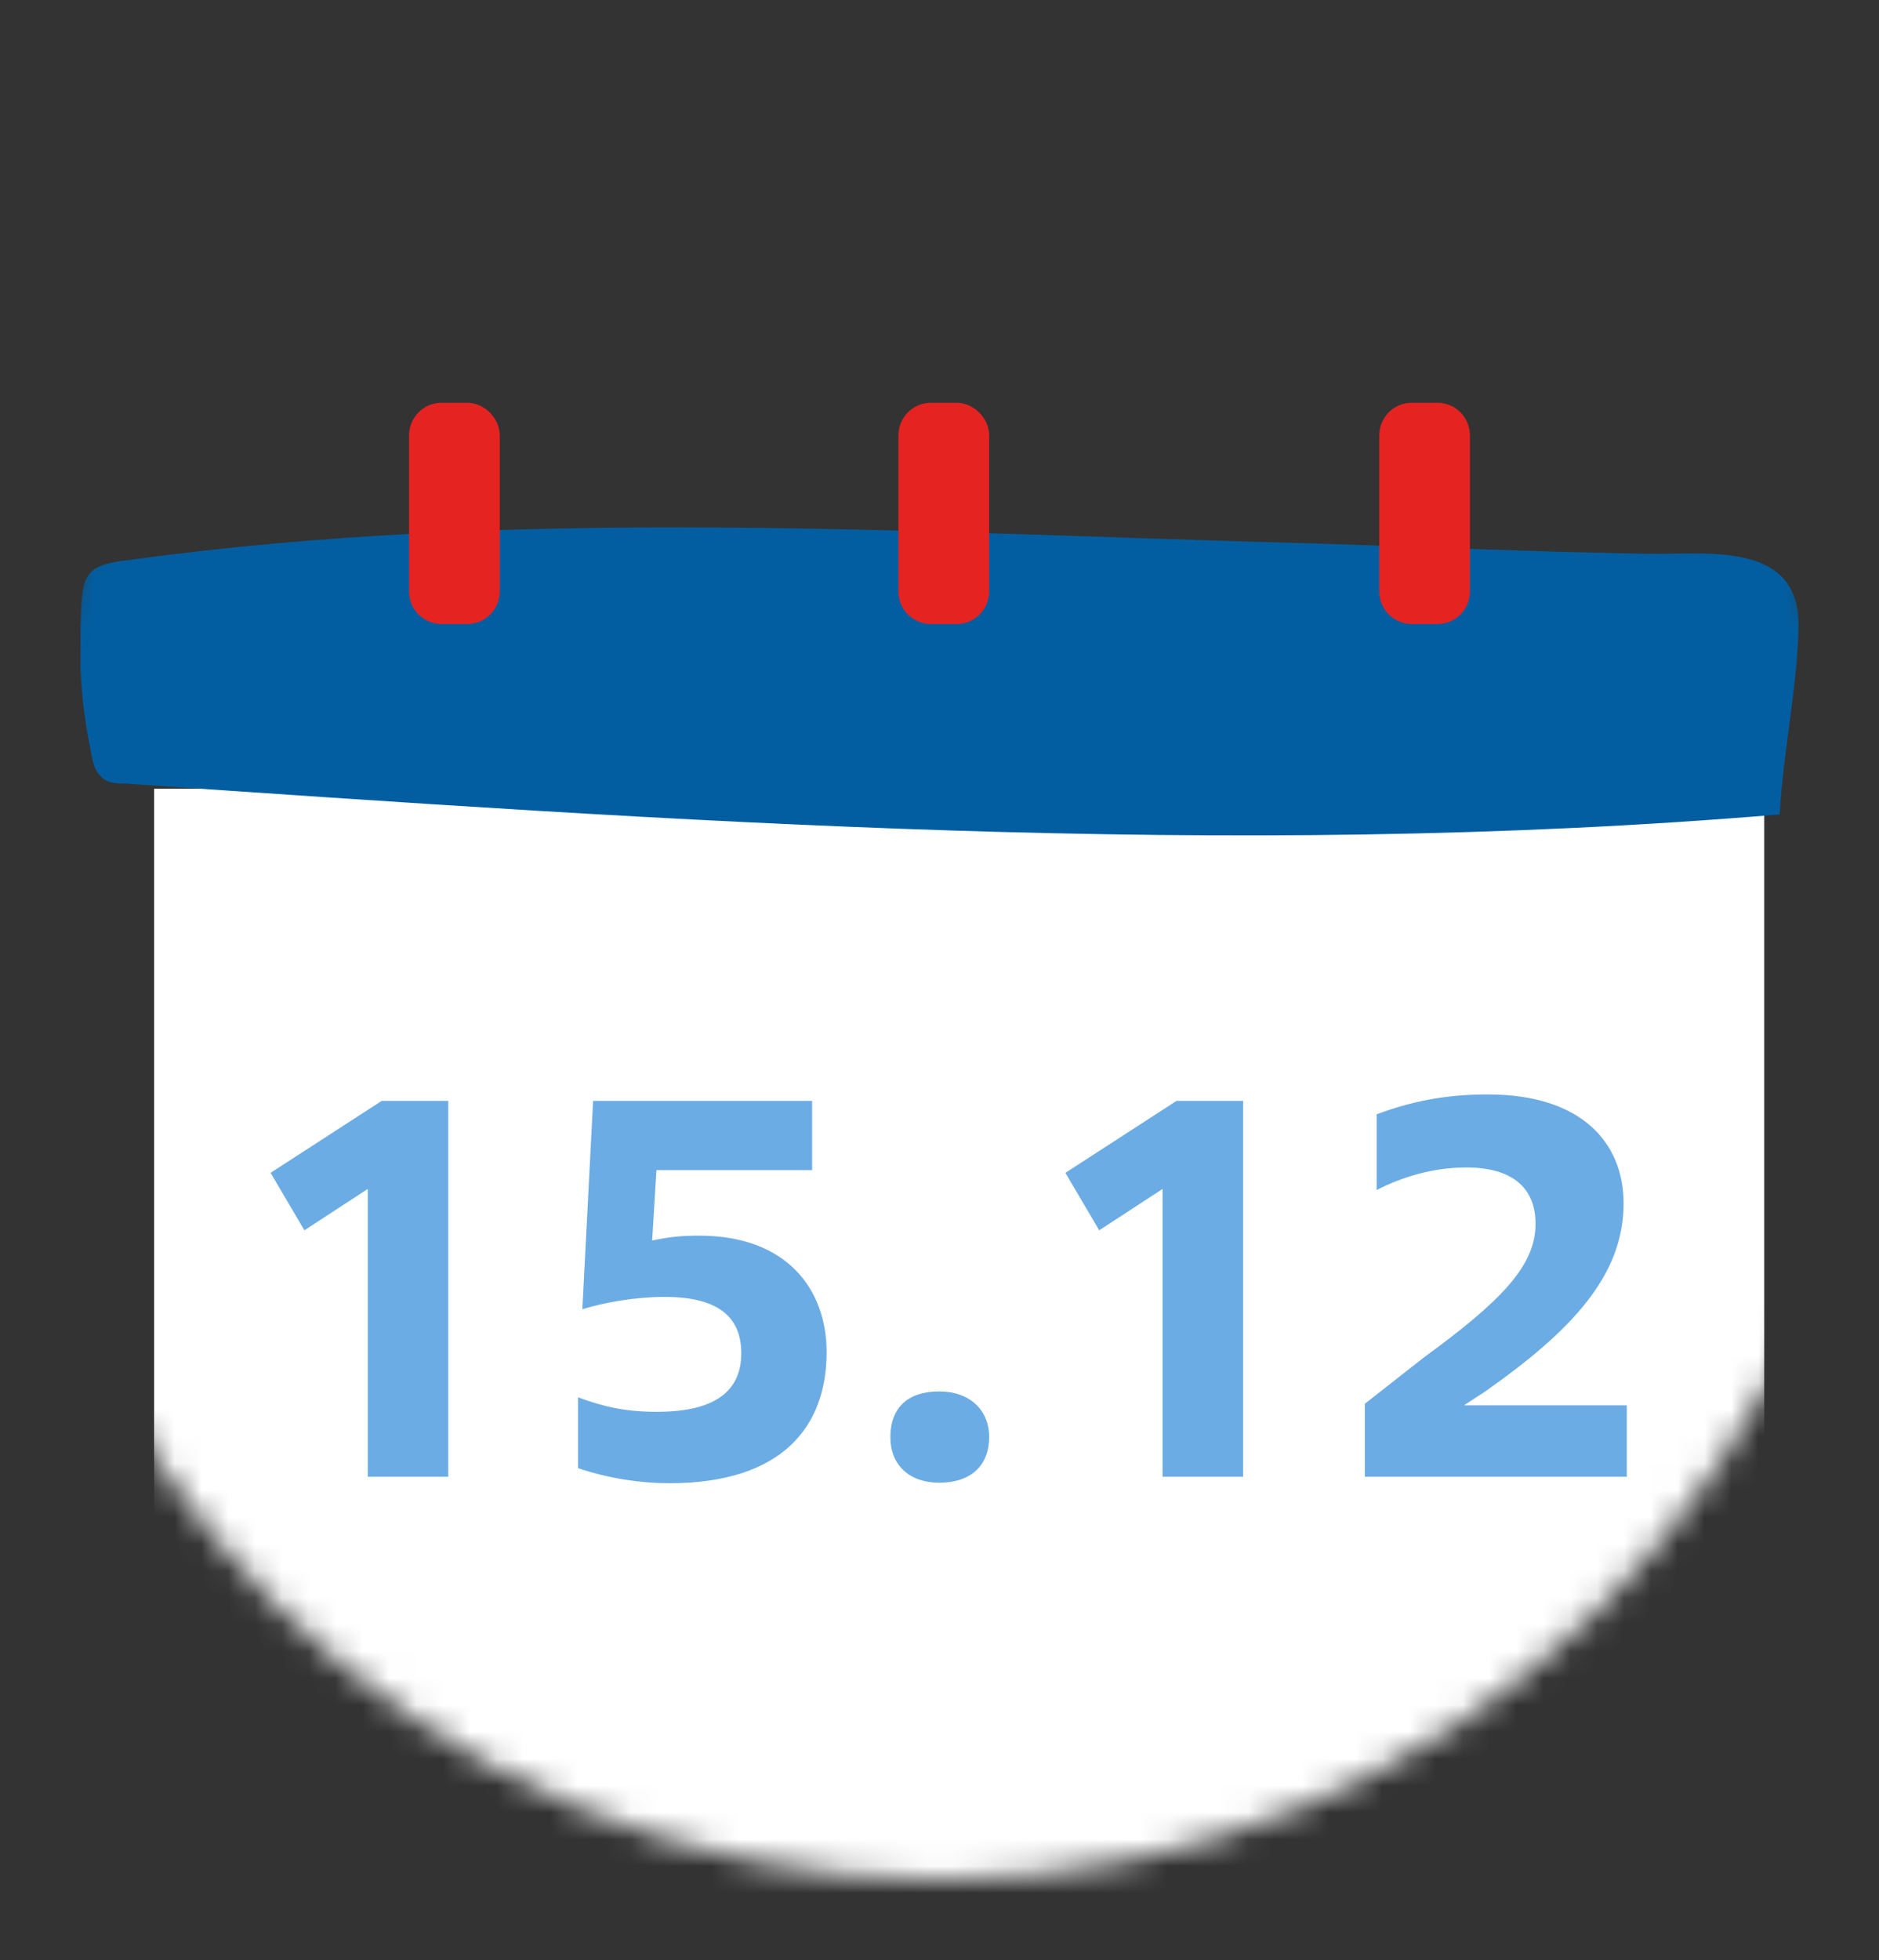 <svg width="70" height="73" viewBox="0 0 70 73" fill="none" xmlns="http://www.w3.org/2000/svg">
<rect x="0" y="0" width="70" height="73" fill="#333333" stroke="none"/>
<mask id="mask0_573_104863" style="mask-type:alpha" maskUnits="userSpaceOnUse" x="0" y="0" width="70" height="70">
<circle cx="35" cy="35" r="35" fill="#003274"/>
</mask>
<g mask="url(#mask0_573_104863)">
<g clip-path="url(#clip0_573_104863)">
<path d="M65.725 29.373H5.741V73H65.725V29.373Z" fill="white"/>
<path d="M16.7 41H14.22L10.08 43.68L11.34 45.82L13.7 44.28V55H16.7V41ZM21.535 54.68C22.735 55.08 23.915 55.24 24.935 55.24C29.175 55.24 30.795 53.1 30.795 50.36C30.795 48.02 29.315 46.02 26.055 46.02C25.395 46.02 24.955 46.06 24.295 46.2L24.455 43.58H30.255V41H22.095L21.695 48.76C22.535 48.5 23.695 48.3 24.755 48.3C26.695 48.3 27.615 49 27.615 50.4C27.615 51.92 26.475 52.58 24.475 52.58C23.315 52.58 22.515 52.4 21.535 52.04V54.68ZM36.85 53.52C36.85 52.5 36.11 51.82 34.99 51.82C33.81 51.82 33.17 52.44 33.17 53.52C33.17 54.56 33.87 55.22 34.99 55.22C36.17 55.22 36.85 54.58 36.85 53.52ZM46.31 41H43.83L39.69 43.68L40.95 45.82L43.31 44.28V55H46.31V41ZM60.605 52.34H54.565V52.32L55.305 51.84C58.525 49.58 60.485 47.52 60.485 44.82C60.485 42.56 58.925 40.76 55.425 40.76C54.165 40.76 52.825 40.92 51.285 41.5V44.32C52.225 43.84 53.365 43.48 54.625 43.48C56.365 43.48 57.205 44.26 57.205 45.58C57.205 47.16 55.885 48.48 53.065 50.54L50.845 52.28V55H60.605V52.34Z" fill="#6CACE4"/>
<path d="M3.382 27.968C3.446 28.351 3.51 28.671 3.765 28.926C4.02 29.182 4.339 29.182 4.657 29.182C25.119 30.587 45.773 32.056 66.299 30.332C66.426 28.032 66.936 25.732 67 23.432C67.127 20.047 63.43 20.685 61.327 20.622C57.183 20.558 53.04 20.366 48.896 20.238C34.171 19.855 19.383 18.833 4.657 20.877C3 21.069 3.064 21.58 3 23.368C2.936 24.902 3.064 26.435 3.382 27.968Z" fill="#025EA1"/>
<path d="M35.638 15H34.681C33.98 15 33.47 15.575 33.47 16.214V22.027C33.47 22.73 34.044 23.241 34.681 23.241H35.638C36.339 23.241 36.849 22.666 36.849 22.027V16.214C36.849 15.575 36.275 15 35.638 15Z" fill="#E52321"/>
<path d="M17.406 15H16.45C15.749 15 15.239 15.575 15.239 16.214V22.027C15.239 22.73 15.813 23.241 16.45 23.241H17.406C18.108 23.241 18.617 22.666 18.617 22.027V16.214C18.617 15.575 18.044 15 17.406 15Z" fill="#E52321"/>
<path d="M53.55 15H52.594C51.892 15 51.383 15.575 51.383 16.214V22.027C51.383 22.73 51.956 23.241 52.594 23.241H53.55C54.251 23.241 54.761 22.666 54.761 22.027V16.214C54.761 15.575 54.251 15 53.55 15Z" fill="#E52321"/>
</g>
</g>
<defs>
<clipPath id="clip0_573_104863">
<rect width="64" height="58" fill="white" transform="translate(3 15)"/>
</clipPath>
</defs>
</svg>
